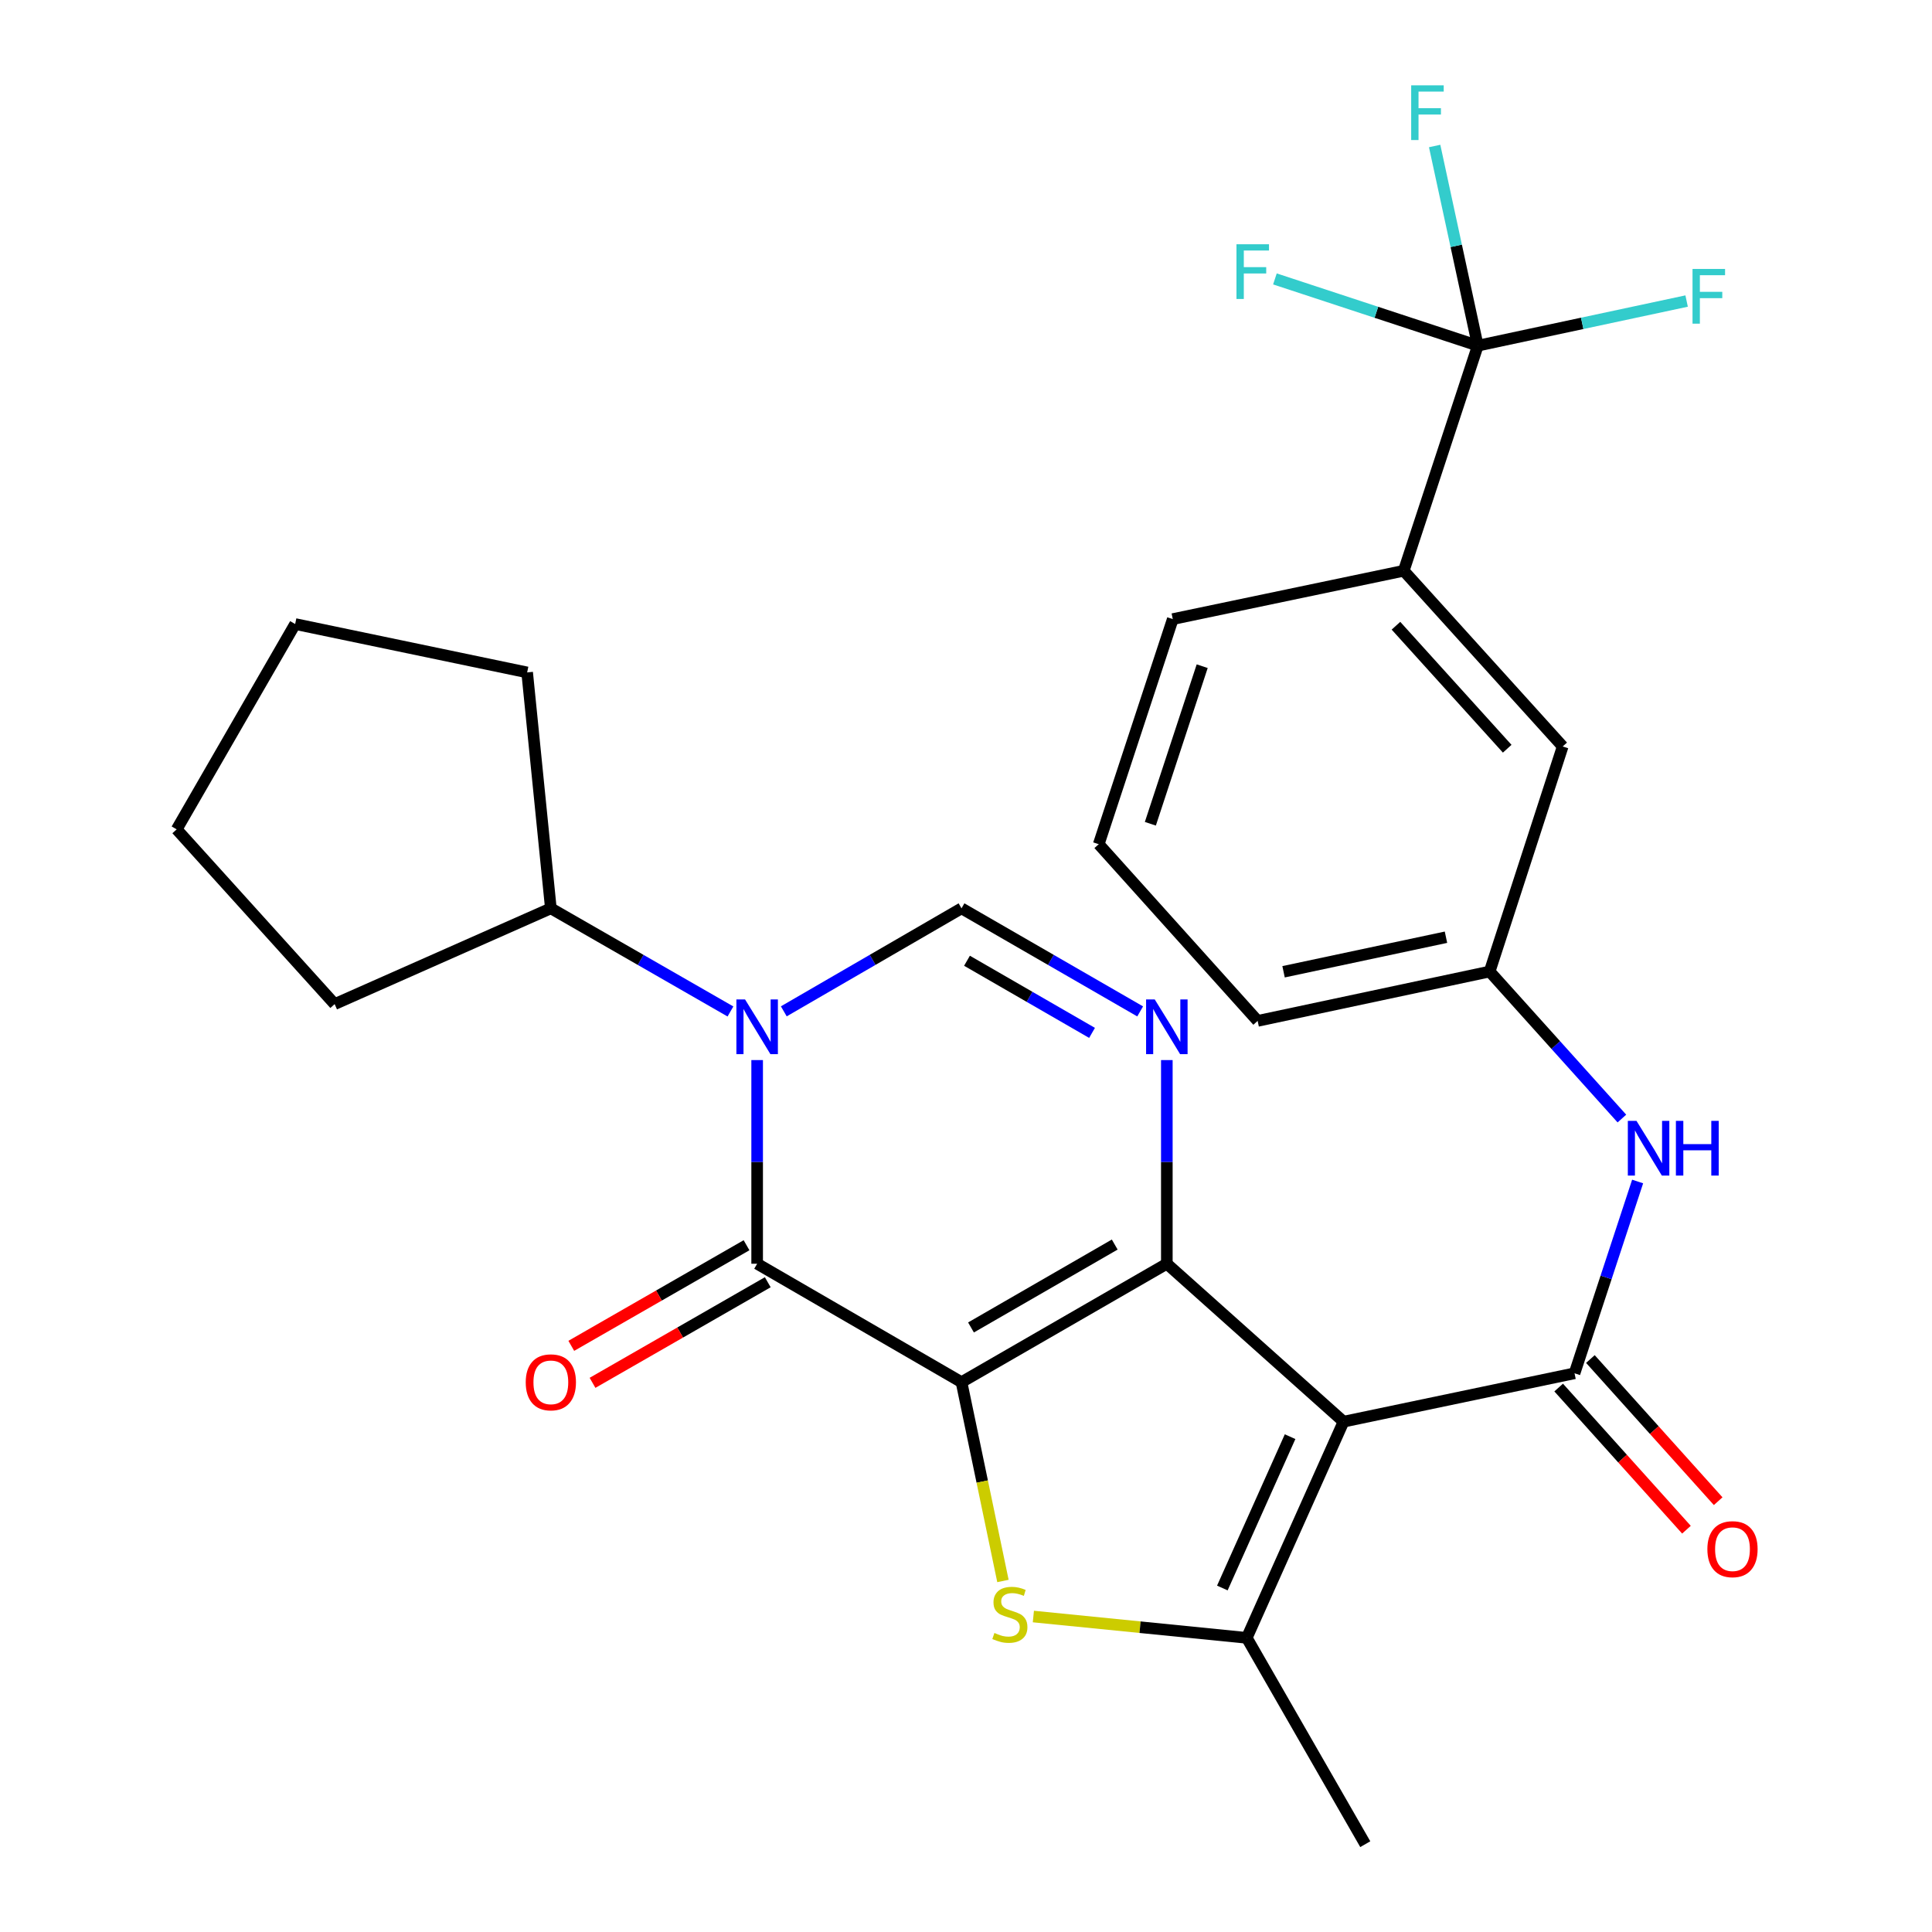 <?xml version='1.0' encoding='iso-8859-1'?>
<svg version='1.1' baseProfile='full'
              xmlns='http://www.w3.org/2000/svg'
                      xmlns:rdkit='http://www.rdkit.org/xml'
                      xmlns:xlink='http://www.w3.org/1999/xlink'
                  xml:space='preserve'
width='1000px' height='1000px' viewBox='0 0 1000 1000'>
<!-- END OF HEADER -->
<rect style='opacity:1.0;fill:#FFFFFF;stroke:none' width='1000' height='1000' x='0' y='0'> </rect>
<path class='bond-0' d='M 497.674,715.41 L 603.952,654.109' style='fill:none;fill-rule:evenodd;stroke:#000000;stroke-width:6px;stroke-linecap:butt;stroke-linejoin:miter;stroke-opacity:1' />
<path class='bond-0' d='M 502.584,687.091 L 576.979,644.18' style='fill:none;fill-rule:evenodd;stroke:#000000;stroke-width:6px;stroke-linecap:butt;stroke-linejoin:miter;stroke-opacity:1' />
<path class='bond-2' d='M 497.674,715.41 L 391.898,654.109' style='fill:none;fill-rule:evenodd;stroke:#000000;stroke-width:6px;stroke-linecap:butt;stroke-linejoin:miter;stroke-opacity:1' />
<path class='bond-4' d='M 497.674,715.41 L 508.399,766.861' style='fill:none;fill-rule:evenodd;stroke:#000000;stroke-width:6px;stroke-linecap:butt;stroke-linejoin:miter;stroke-opacity:1' />
<path class='bond-4' d='M 508.399,766.861 L 519.124,818.312' style='fill:none;fill-rule:evenodd;stroke:#CCCC00;stroke-width:6px;stroke-linecap:butt;stroke-linejoin:miter;stroke-opacity:1' />
<path class='bond-1' d='M 603.952,654.109 L 695.414,735.856' style='fill:none;fill-rule:evenodd;stroke:#000000;stroke-width:6px;stroke-linecap:butt;stroke-linejoin:miter;stroke-opacity:1' />
<path class='bond-5' d='M 603.952,654.109 L 603.952,601.401' style='fill:none;fill-rule:evenodd;stroke:#000000;stroke-width:6px;stroke-linecap:butt;stroke-linejoin:miter;stroke-opacity:1' />
<path class='bond-5' d='M 603.952,601.401 L 603.952,548.694' style='fill:none;fill-rule:evenodd;stroke:#0000FF;stroke-width:6px;stroke-linecap:butt;stroke-linejoin:miter;stroke-opacity:1' />
<path class='bond-7' d='M 695.414,735.856 L 814.975,710.811' style='fill:none;fill-rule:evenodd;stroke:#000000;stroke-width:6px;stroke-linecap:butt;stroke-linejoin:miter;stroke-opacity:1' />
<path class='bond-28' d='M 695.414,735.856 L 645.322,847.752' style='fill:none;fill-rule:evenodd;stroke:#000000;stroke-width:6px;stroke-linecap:butt;stroke-linejoin:miter;stroke-opacity:1' />
<path class='bond-28' d='M 667.749,743.62 L 632.686,821.947' style='fill:none;fill-rule:evenodd;stroke:#000000;stroke-width:6px;stroke-linecap:butt;stroke-linejoin:miter;stroke-opacity:1' />
<path class='bond-3' d='M 391.898,654.109 L 391.898,601.401' style='fill:none;fill-rule:evenodd;stroke:#000000;stroke-width:6px;stroke-linecap:butt;stroke-linejoin:miter;stroke-opacity:1' />
<path class='bond-3' d='M 391.898,601.401 L 391.898,548.694' style='fill:none;fill-rule:evenodd;stroke:#0000FF;stroke-width:6px;stroke-linecap:butt;stroke-linejoin:miter;stroke-opacity:1' />
<path class='bond-12' d='M 386.402,644.535 L 341.051,670.571' style='fill:none;fill-rule:evenodd;stroke:#000000;stroke-width:6px;stroke-linecap:butt;stroke-linejoin:miter;stroke-opacity:1' />
<path class='bond-12' d='M 341.051,670.571 L 295.699,696.607' style='fill:none;fill-rule:evenodd;stroke:#FF0000;stroke-width:6px;stroke-linecap:butt;stroke-linejoin:miter;stroke-opacity:1' />
<path class='bond-12' d='M 397.394,663.682 L 352.043,689.718' style='fill:none;fill-rule:evenodd;stroke:#000000;stroke-width:6px;stroke-linecap:butt;stroke-linejoin:miter;stroke-opacity:1' />
<path class='bond-12' d='M 352.043,689.718 L 306.691,715.753' style='fill:none;fill-rule:evenodd;stroke:#FF0000;stroke-width:6px;stroke-linecap:butt;stroke-linejoin:miter;stroke-opacity:1' />
<path class='bond-8' d='M 405.695,523.471 L 451.684,496.813' style='fill:none;fill-rule:evenodd;stroke:#0000FF;stroke-width:6px;stroke-linecap:butt;stroke-linejoin:miter;stroke-opacity:1' />
<path class='bond-8' d='M 451.684,496.813 L 497.674,470.155' style='fill:none;fill-rule:evenodd;stroke:#000000;stroke-width:6px;stroke-linecap:butt;stroke-linejoin:miter;stroke-opacity:1' />
<path class='bond-14' d='M 378.08,523.534 L 331.598,496.844' style='fill:none;fill-rule:evenodd;stroke:#0000FF;stroke-width:6px;stroke-linecap:butt;stroke-linejoin:miter;stroke-opacity:1' />
<path class='bond-14' d='M 331.598,496.844 L 285.117,470.155' style='fill:none;fill-rule:evenodd;stroke:#000000;stroke-width:6px;stroke-linecap:butt;stroke-linejoin:miter;stroke-opacity:1' />
<path class='bond-6' d='M 534.868,836.714 L 590.095,842.233' style='fill:none;fill-rule:evenodd;stroke:#CCCC00;stroke-width:6px;stroke-linecap:butt;stroke-linejoin:miter;stroke-opacity:1' />
<path class='bond-6' d='M 590.095,842.233 L 645.322,847.752' style='fill:none;fill-rule:evenodd;stroke:#000000;stroke-width:6px;stroke-linecap:butt;stroke-linejoin:miter;stroke-opacity:1' />
<path class='bond-29' d='M 590.144,523.503 L 543.909,496.829' style='fill:none;fill-rule:evenodd;stroke:#0000FF;stroke-width:6px;stroke-linecap:butt;stroke-linejoin:miter;stroke-opacity:1' />
<path class='bond-29' d='M 543.909,496.829 L 497.674,470.155' style='fill:none;fill-rule:evenodd;stroke:#000000;stroke-width:6px;stroke-linecap:butt;stroke-linejoin:miter;stroke-opacity:1' />
<path class='bond-29' d='M 565.241,534.624 L 532.876,515.952' style='fill:none;fill-rule:evenodd;stroke:#0000FF;stroke-width:6px;stroke-linecap:butt;stroke-linejoin:miter;stroke-opacity:1' />
<path class='bond-29' d='M 532.876,515.952 L 500.512,497.28' style='fill:none;fill-rule:evenodd;stroke:#000000;stroke-width:6px;stroke-linecap:butt;stroke-linejoin:miter;stroke-opacity:1' />
<path class='bond-20' d='M 645.322,847.752 L 706.661,954.545' style='fill:none;fill-rule:evenodd;stroke:#000000;stroke-width:6px;stroke-linecap:butt;stroke-linejoin:miter;stroke-opacity:1' />
<path class='bond-10' d='M 814.975,710.811 L 831.306,661.176' style='fill:none;fill-rule:evenodd;stroke:#000000;stroke-width:6px;stroke-linecap:butt;stroke-linejoin:miter;stroke-opacity:1' />
<path class='bond-10' d='M 831.306,661.176 L 847.636,611.541' style='fill:none;fill-rule:evenodd;stroke:#0000FF;stroke-width:6px;stroke-linecap:butt;stroke-linejoin:miter;stroke-opacity:1' />
<path class='bond-13' d='M 806.766,718.19 L 839.835,754.981' style='fill:none;fill-rule:evenodd;stroke:#000000;stroke-width:6px;stroke-linecap:butt;stroke-linejoin:miter;stroke-opacity:1' />
<path class='bond-13' d='M 839.835,754.981 L 872.905,791.771' style='fill:none;fill-rule:evenodd;stroke:#FF0000;stroke-width:6px;stroke-linecap:butt;stroke-linejoin:miter;stroke-opacity:1' />
<path class='bond-13' d='M 823.185,703.431 L 856.255,740.222' style='fill:none;fill-rule:evenodd;stroke:#000000;stroke-width:6px;stroke-linecap:butt;stroke-linejoin:miter;stroke-opacity:1' />
<path class='bond-13' d='M 856.255,740.222 L 889.325,777.013' style='fill:none;fill-rule:evenodd;stroke:#FF0000;stroke-width:6px;stroke-linecap:butt;stroke-linejoin:miter;stroke-opacity:1' />
<path class='bond-9' d='M 764.908,178.917 L 726.58,295.424' style='fill:none;fill-rule:evenodd;stroke:#000000;stroke-width:6px;stroke-linecap:butt;stroke-linejoin:miter;stroke-opacity:1' />
<path class='bond-17' d='M 764.908,178.917 L 818.951,167.368' style='fill:none;fill-rule:evenodd;stroke:#000000;stroke-width:6px;stroke-linecap:butt;stroke-linejoin:miter;stroke-opacity:1' />
<path class='bond-17' d='M 818.951,167.368 L 872.993,155.82' style='fill:none;fill-rule:evenodd;stroke:#33CCCC;stroke-width:6px;stroke-linecap:butt;stroke-linejoin:miter;stroke-opacity:1' />
<path class='bond-18' d='M 764.908,178.917 L 753.74,127.243' style='fill:none;fill-rule:evenodd;stroke:#000000;stroke-width:6px;stroke-linecap:butt;stroke-linejoin:miter;stroke-opacity:1' />
<path class='bond-18' d='M 753.74,127.243 L 742.572,75.569' style='fill:none;fill-rule:evenodd;stroke:#33CCCC;stroke-width:6px;stroke-linecap:butt;stroke-linejoin:miter;stroke-opacity:1' />
<path class='bond-19' d='M 764.908,178.917 L 712.404,161.642' style='fill:none;fill-rule:evenodd;stroke:#000000;stroke-width:6px;stroke-linecap:butt;stroke-linejoin:miter;stroke-opacity:1' />
<path class='bond-19' d='M 712.404,161.642 L 659.899,144.367' style='fill:none;fill-rule:evenodd;stroke:#33CCCC;stroke-width:6px;stroke-linecap:butt;stroke-linejoin:miter;stroke-opacity:1' />
<path class='bond-15' d='M 839.489,578.958 L 805.265,540.912' style='fill:none;fill-rule:evenodd;stroke:#0000FF;stroke-width:6px;stroke-linecap:butt;stroke-linejoin:miter;stroke-opacity:1' />
<path class='bond-15' d='M 805.265,540.912 L 771.041,502.866' style='fill:none;fill-rule:evenodd;stroke:#000000;stroke-width:6px;stroke-linecap:butt;stroke-linejoin:miter;stroke-opacity:1' />
<path class='bond-11' d='M 726.58,295.424 L 808.843,386.371' style='fill:none;fill-rule:evenodd;stroke:#000000;stroke-width:6px;stroke-linecap:butt;stroke-linejoin:miter;stroke-opacity:1' />
<path class='bond-11' d='M 722.546,323.876 L 780.13,387.539' style='fill:none;fill-rule:evenodd;stroke:#000000;stroke-width:6px;stroke-linecap:butt;stroke-linejoin:miter;stroke-opacity:1' />
<path class='bond-31' d='M 726.58,295.424 L 607.03,320.445' style='fill:none;fill-rule:evenodd;stroke:#000000;stroke-width:6px;stroke-linecap:butt;stroke-linejoin:miter;stroke-opacity:1' />
<path class='bond-24' d='M 285.117,470.155 L 173.209,519.718' style='fill:none;fill-rule:evenodd;stroke:#000000;stroke-width:6px;stroke-linecap:butt;stroke-linejoin:miter;stroke-opacity:1' />
<path class='bond-25' d='M 285.117,470.155 L 272.852,348.042' style='fill:none;fill-rule:evenodd;stroke:#000000;stroke-width:6px;stroke-linecap:butt;stroke-linejoin:miter;stroke-opacity:1' />
<path class='bond-16' d='M 771.041,502.866 L 808.843,386.371' style='fill:none;fill-rule:evenodd;stroke:#000000;stroke-width:6px;stroke-linecap:butt;stroke-linejoin:miter;stroke-opacity:1' />
<path class='bond-23' d='M 771.041,502.866 L 650.952,528.414' style='fill:none;fill-rule:evenodd;stroke:#000000;stroke-width:6px;stroke-linecap:butt;stroke-linejoin:miter;stroke-opacity:1' />
<path class='bond-23' d='M 748.434,485.104 L 664.371,502.988' style='fill:none;fill-rule:evenodd;stroke:#000000;stroke-width:6px;stroke-linecap:butt;stroke-linejoin:miter;stroke-opacity:1' />
<path class='bond-21' d='M 607.03,320.445 L 568.702,436.953' style='fill:none;fill-rule:evenodd;stroke:#000000;stroke-width:6px;stroke-linecap:butt;stroke-linejoin:miter;stroke-opacity:1' />
<path class='bond-21' d='M 622.253,344.82 L 595.423,426.376' style='fill:none;fill-rule:evenodd;stroke:#000000;stroke-width:6px;stroke-linecap:butt;stroke-linejoin:miter;stroke-opacity:1' />
<path class='bond-22' d='M 568.702,436.953 L 650.952,528.414' style='fill:none;fill-rule:evenodd;stroke:#000000;stroke-width:6px;stroke-linecap:butt;stroke-linejoin:miter;stroke-opacity:1' />
<path class='bond-27' d='M 173.209,519.718 L 91.449,429.274' style='fill:none;fill-rule:evenodd;stroke:#000000;stroke-width:6px;stroke-linecap:butt;stroke-linejoin:miter;stroke-opacity:1' />
<path class='bond-26' d='M 272.852,348.042 L 152.775,322.996' style='fill:none;fill-rule:evenodd;stroke:#000000;stroke-width:6px;stroke-linecap:butt;stroke-linejoin:miter;stroke-opacity:1' />
<path class='bond-30' d='M 152.775,322.996 L 91.449,429.274' style='fill:none;fill-rule:evenodd;stroke:#000000;stroke-width:6px;stroke-linecap:butt;stroke-linejoin:miter;stroke-opacity:1' />
<path  class='atom-4' d='M 385.638 517.308
L 394.918 532.308
Q 395.838 533.788, 397.318 536.468
Q 398.798 539.148, 398.878 539.308
L 398.878 517.308
L 402.638 517.308
L 402.638 545.628
L 398.758 545.628
L 388.798 529.228
Q 387.638 527.308, 386.398 525.108
Q 385.198 522.908, 384.838 522.228
L 384.838 545.628
L 381.158 545.628
L 381.158 517.308
L 385.638 517.308
' fill='#0000FF'/>
<path  class='atom-5' d='M 514.707 845.219
Q 515.027 845.339, 516.347 845.899
Q 517.667 846.459, 519.107 846.819
Q 520.587 847.139, 522.027 847.139
Q 524.707 847.139, 526.267 845.859
Q 527.827 844.539, 527.827 842.259
Q 527.827 840.699, 527.027 839.739
Q 526.267 838.779, 525.067 838.259
Q 523.867 837.739, 521.867 837.139
Q 519.347 836.379, 517.827 835.659
Q 516.347 834.939, 515.267 833.419
Q 514.227 831.899, 514.227 829.339
Q 514.227 825.779, 516.627 823.579
Q 519.067 821.379, 523.867 821.379
Q 527.147 821.379, 530.867 822.939
L 529.947 826.019
Q 526.547 824.619, 523.987 824.619
Q 521.227 824.619, 519.707 825.779
Q 518.187 826.899, 518.227 828.859
Q 518.227 830.379, 518.987 831.299
Q 519.787 832.219, 520.907 832.739
Q 522.067 833.259, 523.987 833.859
Q 526.547 834.659, 528.067 835.459
Q 529.587 836.259, 530.667 837.899
Q 531.787 839.499, 531.787 842.259
Q 531.787 846.179, 529.147 848.299
Q 526.547 850.379, 522.187 850.379
Q 519.667 850.379, 517.747 849.819
Q 515.867 849.299, 513.627 848.379
L 514.707 845.219
' fill='#CCCC00'/>
<path  class='atom-6' d='M 597.692 517.308
L 606.972 532.308
Q 607.892 533.788, 609.372 536.468
Q 610.852 539.148, 610.932 539.308
L 610.932 517.308
L 614.692 517.308
L 614.692 545.628
L 610.812 545.628
L 600.852 529.228
Q 599.692 527.308, 598.452 525.108
Q 597.252 522.908, 596.892 522.228
L 596.892 545.628
L 593.212 545.628
L 593.212 517.308
L 597.692 517.308
' fill='#0000FF'/>
<path  class='atom-11' d='M 847.044 580.156
L 856.324 595.156
Q 857.244 596.636, 858.724 599.316
Q 860.204 601.996, 860.284 602.156
L 860.284 580.156
L 864.044 580.156
L 864.044 608.476
L 860.164 608.476
L 850.204 592.076
Q 849.044 590.156, 847.804 587.956
Q 846.604 585.756, 846.244 585.076
L 846.244 608.476
L 842.564 608.476
L 842.564 580.156
L 847.044 580.156
' fill='#0000FF'/>
<path  class='atom-11' d='M 867.444 580.156
L 871.284 580.156
L 871.284 592.196
L 885.764 592.196
L 885.764 580.156
L 889.604 580.156
L 889.604 608.476
L 885.764 608.476
L 885.764 595.396
L 871.284 595.396
L 871.284 608.476
L 867.444 608.476
L 867.444 580.156
' fill='#0000FF'/>
<path  class='atom-13' d='M 272.117 715.49
Q 272.117 708.69, 275.477 704.89
Q 278.837 701.09, 285.117 701.09
Q 291.397 701.09, 294.757 704.89
Q 298.117 708.69, 298.117 715.49
Q 298.117 722.37, 294.717 726.29
Q 291.317 730.17, 285.117 730.17
Q 278.877 730.17, 275.477 726.29
Q 272.117 722.41, 272.117 715.49
M 285.117 726.97
Q 289.437 726.97, 291.757 724.09
Q 294.117 721.17, 294.117 715.49
Q 294.117 709.93, 291.757 707.13
Q 289.437 704.29, 285.117 704.29
Q 280.797 704.29, 278.437 707.09
Q 276.117 709.89, 276.117 715.49
Q 276.117 721.21, 278.437 724.09
Q 280.797 726.97, 285.117 726.97
' fill='#FF0000'/>
<path  class='atom-14' d='M 883.735 801.85
Q 883.735 795.05, 887.095 791.25
Q 890.455 787.45, 896.735 787.45
Q 903.015 787.45, 906.375 791.25
Q 909.735 795.05, 909.735 801.85
Q 909.735 808.73, 906.335 812.65
Q 902.935 816.53, 896.735 816.53
Q 890.495 816.53, 887.095 812.65
Q 883.735 808.77, 883.735 801.85
M 896.735 813.33
Q 901.055 813.33, 903.375 810.45
Q 905.735 807.53, 905.735 801.85
Q 905.735 796.29, 903.375 793.49
Q 901.055 790.65, 896.735 790.65
Q 892.415 790.65, 890.055 793.45
Q 887.735 796.25, 887.735 801.85
Q 887.735 807.57, 890.055 810.45
Q 892.415 813.33, 896.735 813.33
' fill='#FF0000'/>
<path  class='atom-18' d='M 876.05 139.208
L 892.89 139.208
L 892.89 142.448
L 879.85 142.448
L 879.85 151.048
L 891.45 151.048
L 891.45 154.328
L 879.85 154.328
L 879.85 167.528
L 876.05 167.528
L 876.05 139.208
' fill='#33CCCC'/>
<path  class='atom-19' d='M 730.425 44.165
L 747.265 44.165
L 747.265 47.405
L 734.225 47.405
L 734.225 56.005
L 745.825 56.005
L 745.825 59.285
L 734.225 59.285
L 734.225 72.485
L 730.425 72.485
L 730.425 44.165
' fill='#33CCCC'/>
<path  class='atom-20' d='M 639.993 126.428
L 656.833 126.428
L 656.833 129.668
L 643.793 129.668
L 643.793 138.268
L 655.393 138.268
L 655.393 141.548
L 643.793 141.548
L 643.793 154.748
L 639.993 154.748
L 639.993 126.428
' fill='#33CCCC'/>
</svg>
